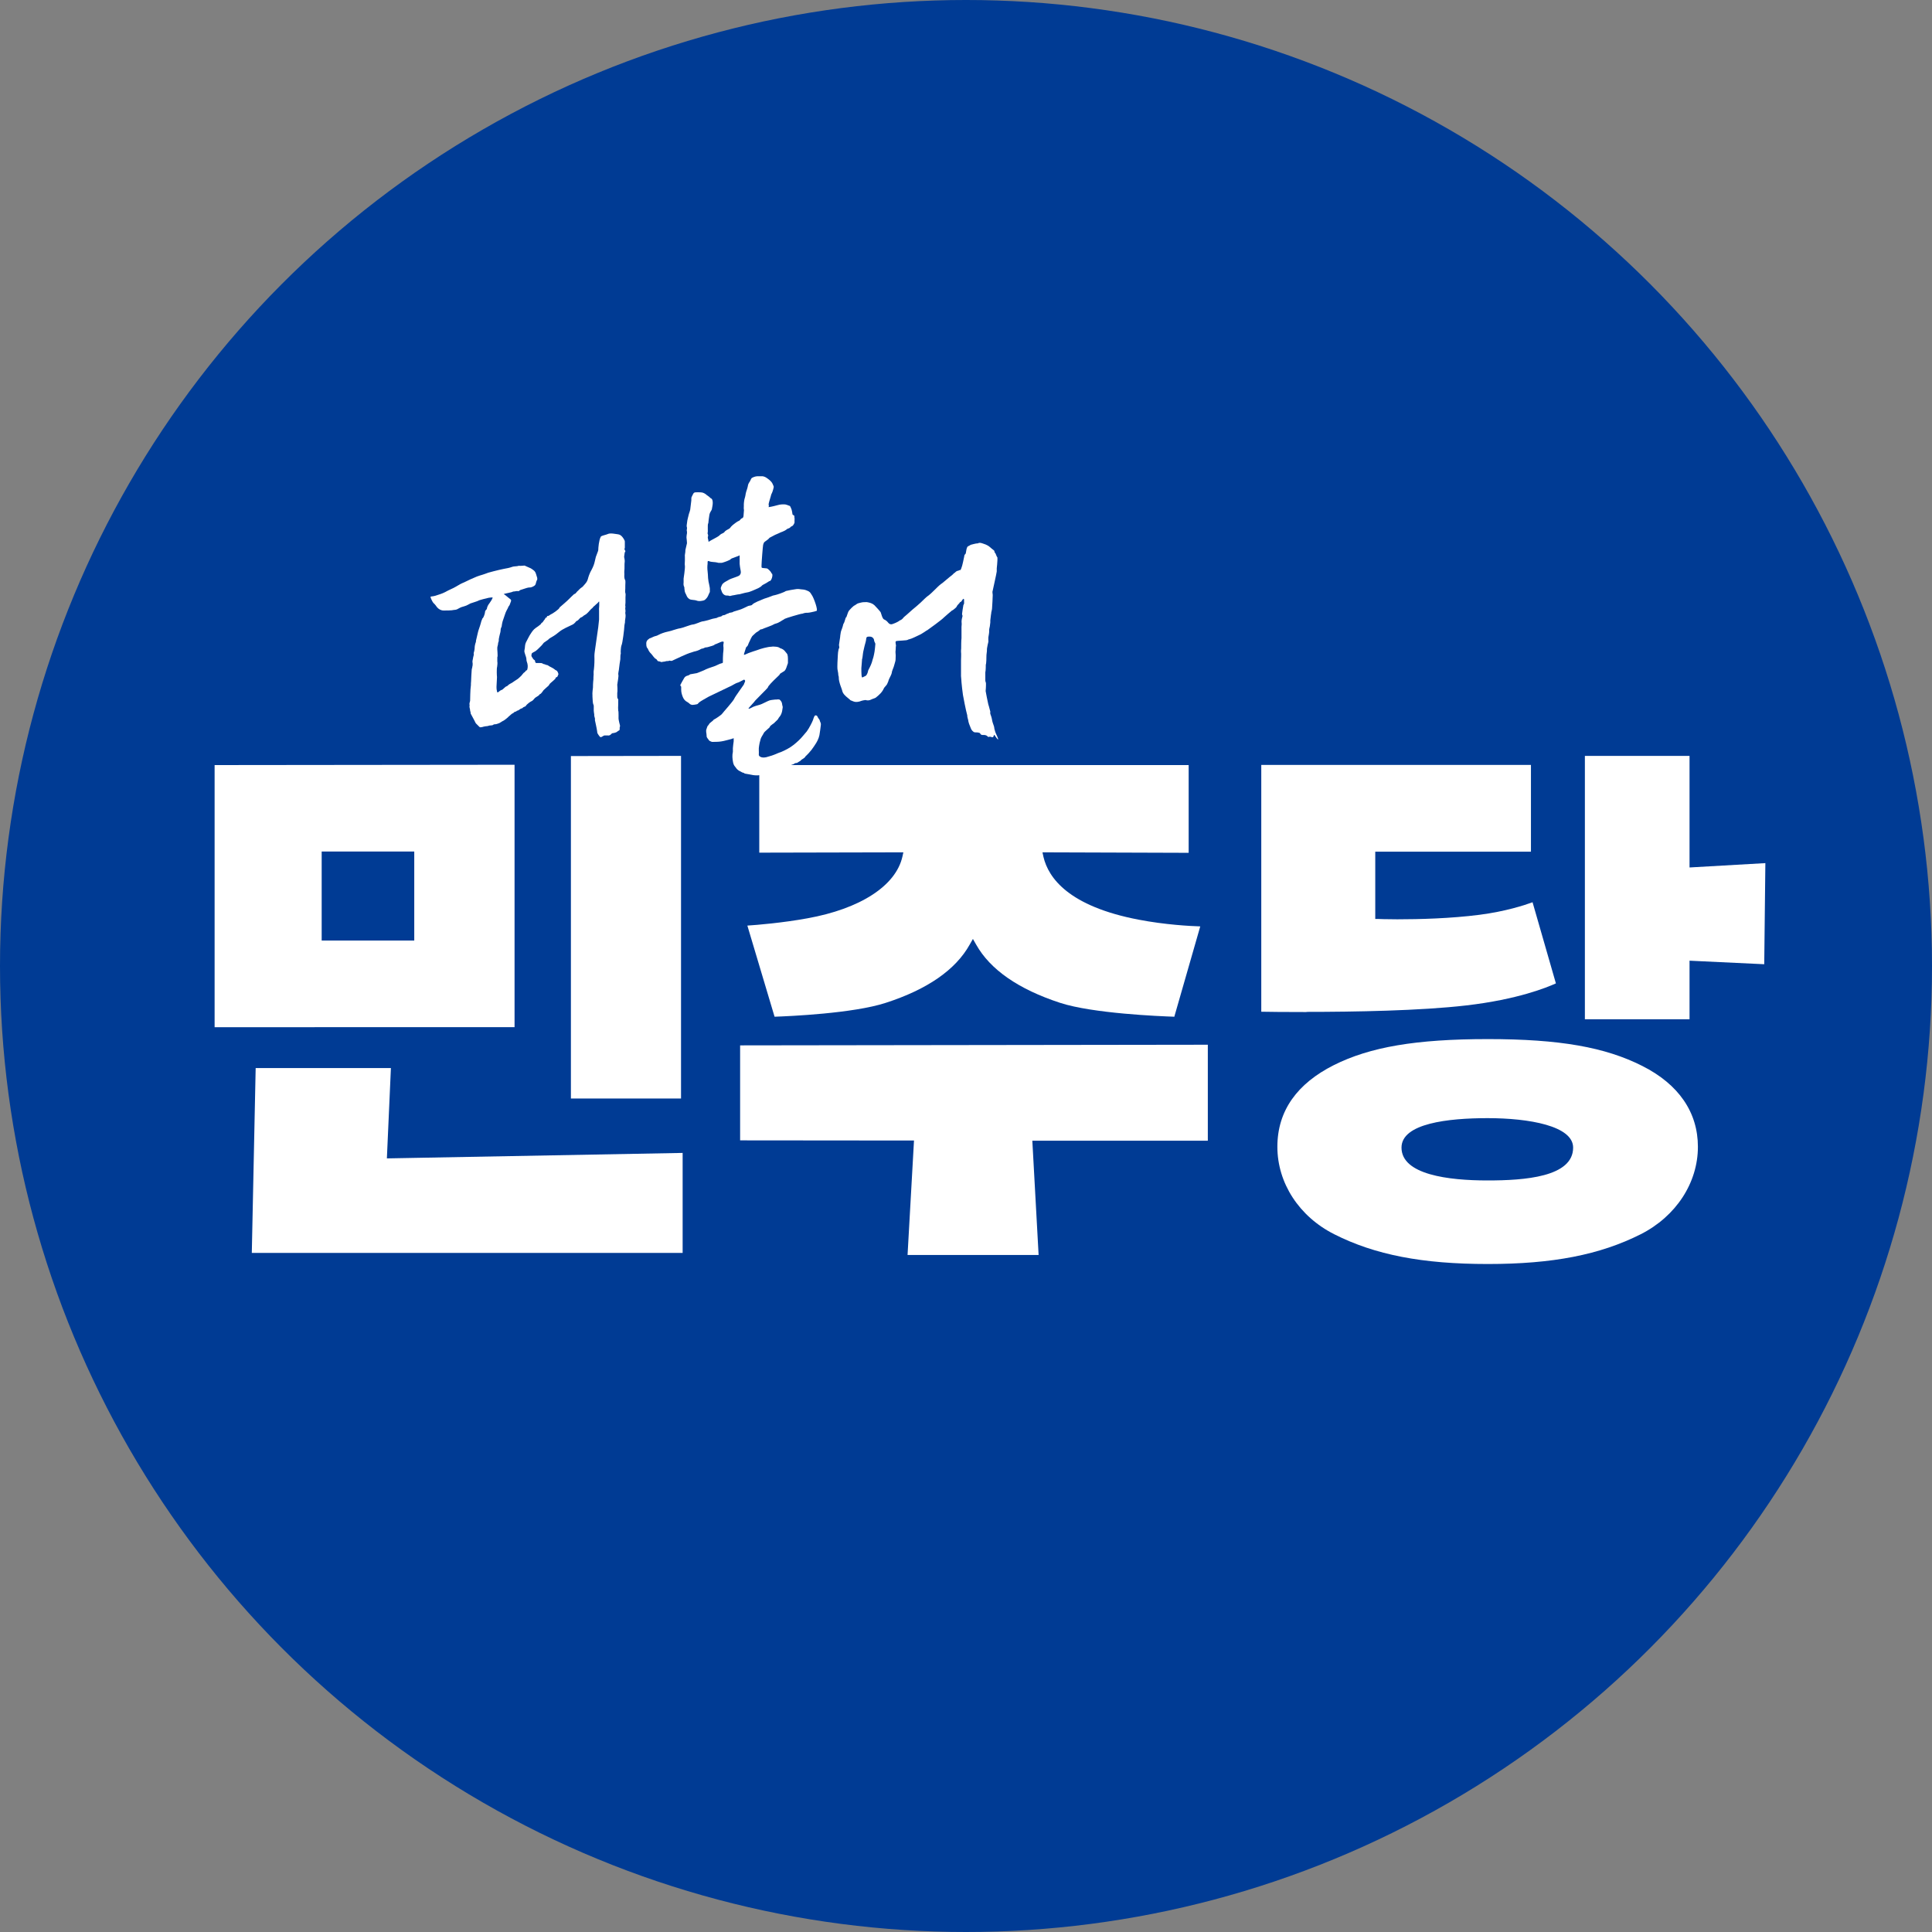 <?xml version="1.0" encoding="UTF-8"?><svg id="_레이어_1" xmlns="http://www.w3.org/2000/svg" viewBox="0 0 120 120"><rect x="0" y="0" width="120" height="120" fill="#808080" stroke="none"/><circle cx="60" cy="60" r="60" style="fill:#003b94; stroke-width:0px;"/><path d="M31.28,36.9s.06.03.1.06c.07.06.14.12.22.18.03.02.06.05.09.07.06.04.07.09.04.16-.02.05-.04.11-.06.16-.01.03-.02.07-.05.1-.04.04-.06.1-.08.15-.02.05-.06.1-.08.15-.03.07-.07.14-.09.22-.05.15-.1.29-.15.44-.02.08-.04.16-.05.24,0,.05-.01.09-.03.13-.04.07-.05.16-.05.24,0,.05-.02.09-.03.14-.03.12-.06.24-.08.36,0,.02,0,.04,0,.05,0,.04,0,.09-.02.13,0,.02-.02.03-.02.05,0,.09-.03.18-.05.27-.02.09.05.56,0,.62,0,0,0,.06,0,.14,0,.04,0,.09,0,.13.02.06,0,.26-.01.32-.04.12-.02.6-.01.64,0,.07-.01.14-.01.21,0,.13-.02.25-.02.38,0,.04,0,.17.01.2.03.07,0,.21.1.15.04-.03.08-.07.13-.1.04-.03.11-.04.14-.07.05-.04.12-.1.17-.15.04-.04.1-.04.14-.08.04-.04.08-.08.14-.11.11-.05.16-.09.26-.16.08-.05.15-.1.23-.15.01,0,.16-.14.22-.2.03-.04.06-.08.09-.11.03-.03.05-.07.09-.09.04-.03.07-.05.09-.09.01-.03.05-.04.09-.06.06-.17.05-.35-.02-.53-.01-.03-.02-.06-.02-.1,0-.12-.04-.23-.08-.34-.03-.09-.07-.19-.04-.29.02-.07.02-.15.03-.23.01-.11.04-.21.1-.31.07-.12.12-.25.19-.36.08-.13.17-.27.28-.38.07-.08.43-.27.45-.38,0-.01.03-.03.05-.03.02,0,.09-.13.14-.18.03-.03.04-.07.07-.12.01,0,.04-.01.07-.02,0-.02.01-.03.01-.04,0-.04.02-.05.06-.05.05,0,.14-.07.15-.08.14-.06.54-.33.57-.43,0-.02.02-.03.03-.04.07-.06.49-.42.55-.49.1-.11.21-.2.31-.3.01-.01.03-.03.05-.03.06,0,.16-.17.2-.19.02,0,.03-.02.04-.04.07-.08.16-.15.25-.21.04-.03.06-.07.09-.1.1-.11.2-.22.24-.37.02-.09.05-.17.08-.26.04-.12.1-.23.16-.34.02-.04.04-.08.06-.12.02-.05.04-.09.06-.14.07-.18.09-.35.14-.53.04-.13.15-.37.15-.42,0-.13.04-.62.15-.82,0-.01.02-.03.03-.04.08-.05.33-.1.41-.14.16-.08.49,0,.66.02.12.02.2.1.27.19.04.05.08.12.11.18.02.03.02.07.02.11,0,.1,0,.19,0,.29,0,.02,0,.04,0,.05,0,.11-.02-.02-.02.1,0,.02.01.05.03.07.03.04.03.08,0,.11-.01.01-.02.03-.02.05,0,.05-.02.1-.02.14,0,.03-.02.11-.01.13.01.04.05.24.03.31-.02.06,0,.46-.02.52-.01.07,0,.13,0,.2,0,.02,0,.04,0,.06-.01.1,0,.26.05.33.03.03.01.27.01.32,0,.13,0,.26-.01.39,0,.01,0,.03,0,.04.04.11.03.21.02.32,0,.11,0,.22,0,.33,0,.09-.03.18,0,.26-.04.1,0,.21,0,.32,0,.12,0-.43,0-.32,0,.12.02.24-.01.35,0,.01,0,.03,0,.05.04.16,0,.32-.02.48,0,.03,0,.05,0,.08,0,.02-.04.18-.04.25,0,.13-.11,1.07-.18,1.19-.03.05-.06.41-.04.5-.04.1-.02.32-.03.36-.01.04-.08.52-.08.57,0,.1-.07.3-.04.4.01.03,0,.07,0,.11-.01.12-.03.24-.05.36,0,.04-.01.08-.02.13,0,.01.03.41,0,.51,0,.03,0,.05,0,.08,0,.05,0,.1,0,.14,0,.05,0,.1.03.14.03.04.04.08.03.13,0,.04,0,.08,0,.12,0,.03,0,.05,0,.08-.01.11-.01.4,0,.42.03.05.01.25.02.29,0,.02,0,.09,0,.1-.02.23.11.52.09.58-.02.06-.03.11-.02.17,0,.05-.01.08-.06.1-.04.02-.07.04-.1.07-.05.05-.24.09-.29.09-.02,0-.03.02-.05.03-.04.05-.09.09-.16.11-.02,0-.04.01-.06,0-.07,0-.15,0-.22,0-.02,0-.04.01-.06.02-.04.02-.08.05-.12.07-.04.02-.08.02-.11-.01-.05-.06-.1-.13-.14-.2-.02-.04-.03-.09-.03-.14-.02-.17-.14-.69-.14-.7.03-.1-.04-.19-.04-.29,0-.02,0-.04,0-.06,0-.02-.03-.15-.03-.22,0-.1,0-.19,0-.29,0-.03,0-.06-.02-.09-.04-.08-.05-.26-.06-.5,0-.02,0-.05,0-.07-.02-.15.03-.48.03-.49,0-.31.03-.51.03-.53,0-.08,0-.16.01-.25,0-.04.01-.07,0-.11,0-.09,0-.17.02-.25.02-.14.02-.27.03-.41.01-.16,0-.3,0-.41,0-.16.03-.31.05-.47.02-.18.17-1.15.19-1.33.02-.16.03-.31.05-.47,0-.05,0-.1,0-.15,0-.05,0-.1,0-.15,0-.08,0-.15,0-.23-.01-.09,0-.18,0-.27,0-.18,0,.32,0,.14,0-.07.01-.15.01-.22,0-.08,0-.16,0-.23-.02,0-.03,0-.03,0-.06.1-.16.15-.23.23-.02.02-.04.03-.06.05-.02.02-.05.04-.07.07,0,0-.01.02-.02.03-.14.1-.23.25-.36.36-.04.03-.08.07-.13.09-.09.04-.14.13-.23.15-.03,0-.05.04-.08.06-.06.07-.12.14-.21.17-.01,0-.02.02-.03.03-.05.08-.17.17-.2.18-.02.01-.39.19-.44.21-.14.07-.28.15-.39.24-.14.12-.29.23-.45.32-.09.05-.18.1-.25.18,0,.01-.19.12-.26.18-.05.05-.08.11-.13.16-.13.12-.25.27-.4.37-.06.04-.23.1-.23.17,0,.07-.02.05-.01.12,0,.04.09.15.11.19.01.03.11.08.11.1,0,.06.02.11.06.15.08,0,.16,0,.24,0,.07,0,.14,0,.2.05.02.02.16.03.19.07,0,0,0,0,.02,0,.1,0,.16.09.25.12.03.01.23.12.29.18,0,0,.02.02.03.02.1.03.13.11.16.19.02.04.02.08,0,.11,0,0-.02.02-.02.03,0,.06-.04.1-.1.12-.01,0-.03.02-.04.02,0,.01,0,.02,0,.03,0,.06-.29.27-.36.35-.03.04-.05.09-.08.12-.05.05-.29.25-.31.28-.02.02-.13.21-.21.24-.02,0-.04.02-.05.04-.02.06-.24.16-.28.21-.07.08-.13.17-.24.21-.01,0-.26.16-.33.29-.01.02-.13.05-.16.08-.02.02-.04.05-.06.05-.09.02-.15.07-.22.12-.02.02-.06.02-.08.03-.02,0-.04.02-.05.03-.02.03-.04.03-.07.03-.04,0-.12.08-.13.09-.09.03-.16.11-.23.17-.01.01-.03.02-.04.03-.04.06-.33.29-.39.3-.02,0-.04.02-.05.03-.05.03-.1.06-.15.09-.07.03-.14.05-.21.07-.02,0-.14,0-.18.04-.02.02-.05.03-.08.03-.1,0-.19.02-.28.05-.01,0-.16.01-.22.03-.05.02-.11.03-.17.04-.05.01-.09,0-.13-.05-.06-.06-.12-.12-.18-.18-.02-.02-.03-.04-.04-.06-.02-.05-.04-.09-.07-.14-.07-.14-.15-.27-.22-.41,0-.02-.01-.04-.01-.05,0-.04,0-.07-.02-.1-.01-.02-.01-.04-.01-.06,0-.06-.05-.22-.04-.24.02-.05,0-.1,0-.15-.01-.05.04-.17.04-.2,0-.14.01-.28.01-.42,0-.19.02-.38.04-.56,0-.07,0-.15.01-.22.01-.25.02-.49.04-.74,0-.04.02-.08.03-.12,0-.04.01-.08.02-.11,0,0,.02-.15,0-.21-.02-.09.02-.17.03-.26,0-.06.06-.22.05-.25-.02-.06,0-.12.02-.18.01-.06.03-.12.03-.18,0-.14.03-.28.08-.41.01-.05,0-.1.02-.14.02-.07.08-.36.1-.43.02-.12.14-.42.18-.58.02-.09.05-.19.09-.27,0-.02.01-.04.03-.05.07-.06.14-.31.14-.34,0-.08.03-.15.09-.2.01-.01.03-.03.03-.05.02-.13.08-.24.16-.34.08-.11.15-.22.2-.34.02-.05-.21,0-.25,0-.13.03-.59.14-.64.18-.04.03-.41.14-.49.17,0,0-.18.1-.25.13-.09.04-.19.06-.28.09-.03,0-.24.11-.31.15-.04.02-.09.02-.14.03,0,0-.01,0-.02,0-.22.05-.44.03-.66.04-.17,0-.31-.08-.42-.21-.03-.03-.05-.08-.08-.11-.04-.05-.09-.11-.14-.15-.05-.05-.18-.31-.18-.38,0-.03.16-.02.31-.07.2-.07.4-.12.59-.22.13-.07.26-.14.4-.2.19-.08.37-.2.55-.3.08-.04.16-.08.24-.11.26-.13.52-.25.79-.36.12-.05.25-.08.37-.12.11-.03.22-.08.34-.12.22-.06.44-.12.66-.17.19-.05.39-.08.58-.12.08-.02.16-.04.24-.07.08-.03.17-.03.26-.04.04,0,.08-.01.12-.02.01,0,.03-.01.04-.01.11.02.22-.01.33-.01.02,0,.05,0,.07.02.11.05.23.1.34.15.06.03.11.08.16.11.09.06.14.15.17.26.02.08.05.15.07.23,0,.03,0,.07,0,.1-.06.09-.07.19-.1.28-.02.05-.04.08-.09.11-.1.06-.2.11-.33.1-.09,0-.45.14-.51.15-.02,0-.05.02-.07.04-.05.05-.08.04-.16.03-.06,0-.14.03-.2.03-.01,0-.03,0-.04,0-.06.06-.59.13-.56.16Z" style="fill:#fff; stroke-width:0px;"/><path d="M45.43,45.9c-.08.02-.45.12-.47.12-.24.05-.33.06-.74.06-.07-.03-.16-.05-.2-.12-.03-.06-.04-.05-.08-.11-.04-.06-.05-.07-.05-.15,0-.16-.07-.29,0-.44.03-.08.04-.17.12-.23.01-.01.02-.03.03-.05.05-.1.23-.18.29-.28.14-.06.48-.31.5-.34.11-.15.71-.8.78-.97.04-.11.58-.84.59-.87.01-.05.05-.12.07-.17.02-.08.02-.08-.05-.14-.07.04-.11.06-.18.09-.13.06-.11.07-.25.11-.12.04-.25.13-.37.19-.05.02-.1.05-.15.07-.13.07-1.2.57-1.25.6-.1.06-.53.29-.61.37-.07.07-.06.1-.16.11-.04,0-.07.02-.11.02-.07,0-.11.02-.17.01-.14-.03-.14-.1-.27-.17-.14-.07-.23-.17-.29-.32-.06-.15-.1-.29-.1-.45,0-.05,0-.1,0-.15,0-.03,0-.05-.02-.07-.04-.03-.04-.07-.02-.1.01-.02.18-.34.24-.43.05-.07.13-.11.21-.13.03,0,.06-.02.09-.04.04-.03.08-.05.13-.05.11-.02.23-.04.34-.06.02,0,.43-.17.45-.18.08-.04.16-.08.24-.11.15-.06.31-.1.46-.16.1-.04.28-.14.38-.16.09-.02.09-.02.09-.11,0-.14,0-.27.01-.41,0-.08.01-.15.02-.23,0-.01.02-.22,0-.31,0-.03,0-.07,0-.1,0-.04.02-.09.02-.13,0-.05-.02-.07-.07-.06-.04,0-.08.01-.12.03-.09.04-.19.08-.28.12-.02,0-.03.02-.05.02-.14,0,.04-.01-.08.05-.06.03-.14.05-.2.07-.02,0-.05.01-.07.02-.08.02-.15.05-.23.05-.05,0-.1.03-.14.05-.03.01-.07.02-.1.03-.02,0-.05,0-.07.02-.13.08-.28.13-.43.16-.07.02-.14.05-.21.07-.01,0-.03.01-.04.01-.08.01-.98.42-1.05.46-.06.04-.12.05-.18.03-.04-.01-.07-.01-.1.01,0,0-.02.02-.03.01-.1-.02-.19.04-.29.04-.07,0-.12.05-.19,0-.04-.02-.09-.02-.13-.03-.06,0-.09-.12-.14-.14-.1-.02-.25-.28-.31-.33-.09-.08-.15-.18-.19-.28,0-.02-.02-.04-.03-.05-.04-.04-.06-.09-.07-.15-.02-.21-.02-.32.16-.44,0,0,.01-.01.02-.02.14-.04.26-.13.41-.16.07-.01.14-.06.21-.09.02,0,.04-.02.06-.03.1-.04.2-.08.31-.11.11-.03.22-.05.33-.08.05-.01.1-.03.16-.05.15-.04.3-.1.46-.12.14-.02.62-.22.76-.23.15-.01.5-.18.58-.19.07-.01.14-.02.21-.04.06-.01.27-.07.32-.09.15-.06.38-.07.42-.11.03-.04.24-.05.29-.11.02-.03.07-.04.11-.04.04,0,.07-.02.11-.04.04-.03.09-.04.13-.06,0,0,.02,0,.03,0,.07-.07.17-.05.25-.08.03,0,.05-.03.08-.04.03-.01.29-.09.39-.12.09-.02.42-.18.52-.23.07-.03.22-.02.26-.09.03-.05.23-.15.32-.19.12-.05.24-.1.36-.15.06-.02.11-.05.17-.06.03,0,.28-.1.38-.14.05-.02.1-.03.15-.04.12-.02.6-.18.7-.26.24-.06.35-.07.59-.11.1-.02.21-.02.31,0,.14.01.28.02.41.08.04.02.07.03.11.05.11.07.12.12.2.24.11.15.42.99.27.98-.04,0-.06.02-.1.03-.09.02-.34.08-.43.08-.08,0-.15,0-.22.02-.05.01-.09.04-.14.04-.09,0-1.02.28-1.08.32,0,0-.01.02-.02.02-.17.09-.32.22-.52.27-.05.01-.09.03-.13.05-.14.09-.59.23-.73.3-.02,0-.03.01-.05.01-.05,0-.09.03-.12.07-.04.03-.08.06-.13.09-.04.02-.06.03-.09.06-.04.04-.08.07-.12.11-.04.04-.08.07-.11.11-.05.09-.1.18-.14.28-.04.07-.07.15-.1.22,0,.02-.01.03-.02.05-.02.06-.1.11-.11.13-.04.14-.09.27-.13.41,0,.01,0,.03,0,.05.02,0,.04,0,.06-.01.08-.03.15-.06.23-.1.06-.03.5-.17.53-.18.19-.08.67-.21.87-.21.05,0,.1-.02.15-.01.13.01.27,0,.39.09.02.02.05.02.08.03.1.04.19.1.26.2.04.06.1.1.13.18.04.11.03.39.03.51,0,.04-.03.09-.04.13-.05.13-.07.26-.17.37-.02.02-.27.16-.28.18-.02.03-.03.06-.05.08-.16.15-.54.51-.67.69-.02.03-.03.07-.05.1-.03.05-.75.76-.77.79-.04.08-.44.48-.42.5.03.03.17-.04.2-.06.1-.07.4-.15.51-.18.1-.02.48-.23.58-.26.11-.04.24-.04.37-.06.06,0,.11,0,.17-.01.06,0,.1,0,.14.05.07.07.11.15.12.25,0,.03.01.07.02.1.02.06.02.12,0,.19-.04.43-.24.52-.26.61,0,.03-.19.2-.21.22-.06.09-.3.19-.32.3,0,.03-.34.29-.37.37-.04.09-.15.24-.18.33-.02.05-.03.09-.04.14-.02.07-.04.13-.05.2-.02.09-.03.19-.04.28,0,.04,0,.07,0,.11,0,.08.01.22,0,.29,0,.1.15.17.26.17.07,0,.14,0,.21-.02.23-.06.45-.13.67-.23.08-.04.16-.06.24-.09.28-.12.55-.26.79-.45.21-.17.41-.35.58-.56.07-.09.16-.18.23-.27.09-.13.17-.26.24-.4.06-.11.11-.22.16-.34,0-.02,0-.05.02-.07.02-.05.03-.1.06-.14.04-.07.12-.06.17,0,.02.03.03.07.05.1.02.03.04.06.07.1.01.02.03.03.03.05.01.04.02.08.04.12.04.07.04.14.03.21-.01.1-.03.2-.04.31,0,.04-.02.08-.02.13-.02.23-.1.44-.22.64-.09.15-.19.29-.3.44-.05.07-.12.13-.17.2-.05.06-.2.2-.2.2-.07.14-.21.15-.3.26-.02.03-.06.04-.09.06-.04.03-.08.05-.11.07-.02,0-.03.03-.05.02-.07,0-.12.02-.17.06-.03.03-.09.03-.13.05-.05.02-.1.05-.15.08-.04.02-.65.27-.74.28-.05,0-.09.04-.14.06-.02,0-.25.07-.33.11-.02.01-.05.02-.08.03-.19.03-.38.07-.57.09-.17.02-.34.01-.51-.03-.05-.01-.11-.02-.16-.03-.08-.01-.16-.03-.23-.04-.01,0-.03-.02-.04-.02-.01,0-.02-.02-.04-.03-.08,0-.14-.06-.21-.09-.1-.04-.17-.1-.24-.18-.03-.04-.05-.08-.09-.12-.07-.08-.1-.17-.12-.27-.04-.21-.06-.43-.01-.64,0-.02,0-.04,0-.05,0-.06,0-.12,0-.18.01-.14.03-.28.05-.43,0-.06,0-.12,0-.19Z" style="fill:#fff; stroke-width:0px;"/><path d="M59.79,37.24s-.03.05-.05.07c-.02.05-.05.07-.1.09-.06.02,0,.03-.06.07-.11.11-.14.16-.16.21-.02.04-.11.12-.14.14-.05.04-.09.08-.15.1-.03.02-.45.38-.5.43-.11.13-.97.75-1.03.79-.03.01-.11.06-.16.1-.11.06-.2.14-.32.19-.23.1-.44.23-.69.29-.01,0-.03,0-.03.01-.05.07-.67.05-.76.1-.05.11.04.23,0,.34-.01.03,0,.18-.01.21-.03.13.02.3,0,.44,0,.08,0,.21-.03.29-.03.09-.06.23-.09.31-.03.08-.13.32-.12.37,0,.06-.13.31-.16.37-.03.05-.04.11-.06.17-.02.05-.05.11-.07.16-.01.04-.12.15-.16.2-.01.02-.03.04-.04.06-.1.24-.29.41-.49.57-.03.03-.08.04-.12.06-.06.02-.12.04-.18.07-.11.06-.23.07-.35.03-.02,0-.21.03-.28.06-.1.04-.2.06-.31.06-.12,0-.22-.06-.33-.1-.02,0-.04-.03-.06-.05-.04-.03-.08-.07-.12-.1-.15-.12-.31-.26-.35-.45,0-.04-.12-.33-.15-.45-.01-.05-.03-.1-.04-.16-.01-.05-.02-.1-.02-.15,0-.06,0-.13-.03-.19,0,0,0-.01,0-.02,0-.17-.07-.33-.06-.5,0-.01,0-.03,0-.04,0-.33.03-.56.03-.71,0-.11.02-.21.04-.32,0-.05.05-.1.05-.15,0-.05-.02-.1-.02-.15.01-.13.07-.44.07-.47,0-.08.02-.16.03-.24.01-.12.06-.23.1-.34.03-.07.04-.14.06-.21,0-.03.02-.05.03-.07.01-.03.03-.05.04-.08.03-.08.05-.17.08-.25,0-.03.03-.06.05-.07.09-.27.13-.36.14-.37.05-.07.29-.34.4-.37.05-.04.11-.08.17-.11.09-.03.19-.05.28-.07.07-.01.14-.01.21-.01.03,0,.06,0,.08,0,.17.03.33.07.46.19.07.07.35.37.39.44.03.06.1.41.22.45.1.04.18.11.25.2.07.09.17.12.27.08.02,0,.29-.11.39-.18.02-.01.03-.03.05-.04.09-.03.17-.09.22-.16.06-.08.15-.13.22-.2.12-.1.24-.22.36-.32.17-.14.34-.28.5-.43.09-.08.18-.17.27-.26.05-.05.1-.09.15-.13.3-.21.56-.54.85-.77.03-.02.07-.04.1-.07.13-.1.43-.37.56-.46.07-.05.17-.18.19-.16.15-.17.21-.1.29-.17.02-.01.07.06.13-.15.04-.06.16-.64.17-.7,0-.06.03-.12.08-.16.04-.03.04-.42.16-.47.02,0,.14-.08.16-.09.03-.01.33-.09.41-.09.01,0,.03,0,.04,0,.1-.07.21-.02.31.01.11.03.23.08.33.14.08.05.15.12.22.18.03.02.05.04.08.06.05.04.1.07.09.14,0,0,0,.02,0,.02.1.08.1.23.18.32,0,.07.01.14,0,.21,0,.06-.03.41-.04.47,0,.02,0,.17,0,.19,0,.07-.25,1.18-.25,1.19-.04.09,0,.19,0,.28-.01.26-.02.53-.04.79,0,.1-.03.19-.05.29,0,.05-.01.1-.02.15-.01.11-.03.22-.04.34,0,.04,0,.08,0,.13-.01.08-.02.16-.03.24-.02.1-.05.19-.04.29,0,.13-.03.26-.05.39-.01.07,0,.15,0,.23,0,.02,0,.04,0,.05-.03.13-.06.25-.08.38-.02.09,0,.18-.02.27-.04.23-.01.46-.04.68,0,.03-.01.06-.02.09,0,.05,0,.36-.03.48,0,.04,0,.07,0,.11,0,.12,0,.25,0,.37,0,.03,0,.06.01.09.04.08.03.16.03.24,0,.12-.01.23-.02.35,0,0,0,0,0,0,.02.15.12.61.15.76.01.06.03.12.05.18.03.11.06.22.09.34,0,0,0,.01,0,.02-.03.1.03.18.05.26.02.06.04.13.05.19.02.16.08.3.13.45.01.03.01.07.02.11,0,.03,0,.06.02.09.02.07.03.14.06.2.36.77,0,.24-.08.12-.04,0-.04.12-.08.14-.07.04-.18-.06-.25-.01-.01.01-.07,0-.09-.03-.09-.1-.2-.09-.31-.09-.05,0-.09-.01-.12-.05-.02-.03-.04-.06-.07-.08-.01-.01-.17-.04-.24-.03-.06,0-.11-.01-.15-.05-.08-.06-.13-.14-.16-.23-.07-.17-.14-.33-.16-.51,0-.02-.02-.04-.02-.07-.01-.04-.02-.09-.03-.13,0-.02,0-.04,0-.06-.09-.32-.25-1.15-.27-1.28-.03-.19-.08-.65-.09-.78,0-.05-.01-.1-.01-.15,0-.07-.03-.27-.02-.3,0-.08,0-.18,0-.25,0-.22,0-.44,0-.66,0-.07.02-.42,0-.54,0-.06,0-.13.01-.2,0-.13,0-.51.02-.64,0-.08,0-.69,0-.7,0-.08.02-.15.01-.23-.02-.15.01-.28.05-.42,0-.02,0-.05,0-.07-.03-.04-.03-.09-.02-.13.02-.15.04-.31.07-.46,0-.02,0-.05.02-.07.03-.05.04-.09.03-.15,0-.04,0-.08,0-.13,0-.03.01-.07-.04-.09ZM53.52,42.06s.06.02.09,0c.07-.05.1-.04.17-.09.06-.04.12-.2.13-.26,0-.04.02-.07.03-.1.11-.21.21-.41.26-.64.01-.05.04-.1.05-.16.03-.11.05-.23.07-.34.02-.16.04-.31.05-.47,0-.02-.01-.05-.02-.07-.03-.05-.05-.1-.06-.16,0-.07-.04-.12-.09-.17-.07-.06-.15-.06-.23-.06-.12,0-.16.03-.17.15-.01.15-.07.29-.1.43-.03.16-.08.31-.1.47-.01.07-.03.31-.06.37,0,.01,0,.03,0,.04,0,.09-.02.17-.02.26,0,.08-.02.16-.02.24,0,.14,0,.27.01.41,0,.04.01.08.02.13Z" style="fill:#fff; stroke-width:0px;"/><path d="M45.94,34.49c-.05.05-.5.18-.55.23,0,0-.01.02-.02.03-.07.04-.14.07-.21.1-.1.04-.19.07-.29.1-.02,0-.04.01-.06.01-.05,0-.09,0-.14,0-.04,0-.08,0-.12-.02-.15-.04-.36-.02-.5-.08-.03-.02-.07-.02-.09,0-.01.02,0,.05-.01.07,0,.03,0,.06,0,.09-.02.15-.02.31,0,.46.02.14.02.28.03.43.01.14.04.28.07.41.02.11.05.22.04.33,0,.02,0,.05,0,.07,0,.02,0,.04,0,.05-.07.12-.1.26-.19.37-.06.07-.12.14-.21.16-.14.03-.28.06-.43,0-.09-.04-.33-.03-.42-.08-.09-.05-.15-.12-.19-.21-.02-.04-.03-.09-.06-.13-.06-.1-.07-.21-.08-.32,0-.04,0-.09-.02-.12-.04-.08-.04-.17-.03-.26,0-.07,0-.13,0-.2,0-.01,0-.03,0-.04,0-.02.1-.63.08-.8-.02-.1,0-.21,0-.32,0-.05,0-.1,0-.15,0-.02,0-.04,0-.06,0,0,0-.01,0-.02-.02-.12.03-.24.03-.37,0-.02,0-.04,0-.05.03-.12.1-.41.1-.43,0-.11-.02-.23-.03-.34,0-.02,0-.04,0-.05,0-.08.02-.16.03-.23,0-.03,0-.07,0-.1-.02-.06-.02-.12,0-.19,0-.02,0-.04,0-.06-.04-.09-.01-.19,0-.28.01-.11.03-.22.06-.33.02-.08.04-.16.06-.24.03-.09.06-.17.08-.26.01-.08.06-.46.07-.58,0-.02,0-.04,0-.06,0-.04,0-.09.01-.13.03-.08.08-.16.12-.24.03-.05.07-.06.12-.07.07,0,.25-.01.32,0,.15,0,.28.07.39.17.07.06.16.1.22.18.14.05.15.19.15.31,0,.12-.03.24-.05.36,0,.05-.04.11-.07.16-.06.09-.09.19-.1.3-.02.13-.04.26-.05.39,0,.02,0,.04-.01.05-.06.11,0,.52-.04.61,0,.02,0,.05.02.08.02.05.02.1,0,.14-.02.04,0,.07,0,.11.02.07.03.14.04.21.01,0,.03,0,.04-.02.08-.06.53-.28.61-.35.04-.04.08-.08.13-.11.07-.04.18-.07.22-.14.04-.07.21-.15.28-.19.05-.03.08-.08.12-.13.06-.07.14-.13.22-.19.04-.04.13-.09.17-.12.02-.01.04-.02.05-.03.02-.01.05-.01.07-.03.08-.06.08-.12.17-.15.06-.02.08-.07.09-.13.01-.12.03-.38.03-.38-.03-.11,0-.23-.01-.34,0-.07.01-.15.02-.22.02-.09.01-.1.03-.15.02-.07.04-.13.05-.2.02-.15.06-.28.11-.42.02-.07.04-.14.05-.21.01-.06.03-.1.06-.15.05-.07.09-.14.12-.22.02-.04.04-.08.09-.1.13-.07.27-.1.42-.09.04,0,.08,0,.13,0,.12-.01.22.03.32.09.11.07.22.16.31.26.07.08.1.18.14.27.01.02.01.06,0,.09-.02.09-.04.17-.07.25-.02.06-.05.12-.08.18,0,.02-.01.04-.03.12-.04.13-.14.46-.13.49.02.09.02.08,0,.17.21-.03.47-.1.58-.13.14-.04.29-.05.43-.04.05,0,.11.03.16.04.03.01.07.03.1.04.04,0,.07.03.08.06.03.06.06.13.08.19.02.08.04.17.05.26,0,.04.02.06.05.07.06.02.08.06.07.12,0,0,0,.01,0,.02.03.09,0,.19.01.28,0,.03,0,.06-.01.08-.04.08-.08.18-.19.21-.01,0-.02.01-.03.02-.05.06-.11.1-.18.11-.02,0-.15.11-.2.13-.08.04-.17.08-.26.11-.01,0-.13.07-.22.1-.16.06-.27.14-.42.21-.01,0-.03.01-.04.02-.08.11-.2.17-.3.25-.06.05-.08.11-.1.19-.02.08-.1,1.1-.1,1.27,0,.02,0,.05,0,.07,0,.07,0,.09.08.1.07,0,.13.02.2.02.06,0,.1.02.15.07.04.04.08.07.11.11.03.03.05.07.07.1,0,.01,0,.03.02.04.12.04-.02.51-.14.47-.13.09-.27.17-.41.24-.01,0-.03.02-.04.03-.14.15-.33.21-.51.29-.06.03-.22.09-.28.11-.07.03-.2.04-.27.06-.08.03-.23.05-.31.08-.01,0-.02.01-.03.01-.12,0-.32.06-.43.07-.05,0-.17.06-.22.03-.08-.04-.18,0-.26-.04-.09-.04-.15-.11-.19-.2-.02-.05-.03-.09-.05-.14-.03-.06-.03-.11,0-.18.03-.08.06-.16.13-.22.11-.1.25-.15.37-.23.08-.05.5-.18.59-.23.11-.06.15-.17.13-.29-.03-.14-.07-.4-.07-.46,0-.1,0-.39,0-.53,0,0-.02,0-.02-.01Z" style="fill:#fff; stroke-width:0px;"/><path d="M92.41,78.51c-4.07,0-7.01-.57-9.54-1.85-2.18-1.1-3.53-3.18-3.53-5.43s1.24-3.93,3.5-5.07c2.25-1.13,5.11-1.62,9.57-1.62s7.29.5,9.6,1.67c2.26,1.14,3.45,2.88,3.45,5.02,0,2.24-1.36,4.32-3.55,5.43-2.54,1.28-5.47,1.85-9.5,1.85ZM92.4,69.45c-2.44,0-5.35.32-5.35,1.83,0,1.68,2.91,2.04,5.35,2.04,2.28,0,5.31-.21,5.31-2.04,0-1.35-2.74-1.83-5.31-1.83Z" style="fill:#fff; stroke-width:0px;"/><path d="M13.33,47.52l18.63-.02v16.3H13.33s0-16.28,0-16.28ZM19.98,58.42h5.75v-5.53h-5.75v5.53Z" style="fill:#fff; stroke-width:0px;"/><polygon points="35.46 68.23 35.46 46.96 42.3 46.95 42.3 68.23 35.46 68.23" style="fill:#fff; stroke-width:0px;"/><polygon points="15.64 77.82 15.88 66.34 24.28 66.34 24.03 71.95 42.4 71.61 42.4 77.82 15.64 77.82" style="fill:#fff; stroke-width:0px;"/><path d="M81.15,62.86c-1.34,0-2.37-.01-2.81-.02v-15.33h16.75s0,5.39,0,5.39h-9.67v4.18h.22s.45.02,1.15.02c1.35,0,3.32-.05,5.1-.28,1.63-.21,2.81-.6,3.3-.78l1.45,5.04c-.53.24-2.36,1-5.58,1.37-2.84.33-6.96.4-9.91.4Z" style="fill:#fff; stroke-width:0px;"/><polygon points="98.44 63.31 98.44 46.95 104.94 46.95 104.94 53.88 109.65 53.61 109.58 59.89 104.94 59.67 104.94 63.31 98.44 63.31" style="fill:#fff; stroke-width:0px;"/><polygon points="56.37 77.95 56.77 70.84 45.97 70.83 45.97 64.93 75.02 64.89 75.02 70.85 64.12 70.85 64.51 77.95 56.37 77.95" style="fill:#fff; stroke-width:0px;"/><path d="M72.93,63.15c-.9-.03-5.05-.2-7.08-.86-2.6-.85-4.35-2.07-5.22-3.62l-.2-.35-.2.35c-.87,1.56-2.62,2.78-5.22,3.62-2.03.66-6.02.83-6.9.86l-1.69-5.66c.62-.04,2.18-.17,3.72-.45,3.29-.59,5.5-2.02,5.91-3.83l.06-.27-8.95.02v-5.44h26.67s0,5.45,0,5.45l-9.08-.03.06.28c.31,1.32,1.58,3.07,5.9,3.9,1.66.32,3.21.4,3.84.42l-1.62,5.64Z" style="fill:#fff; stroke-width:0px;"/></svg>
